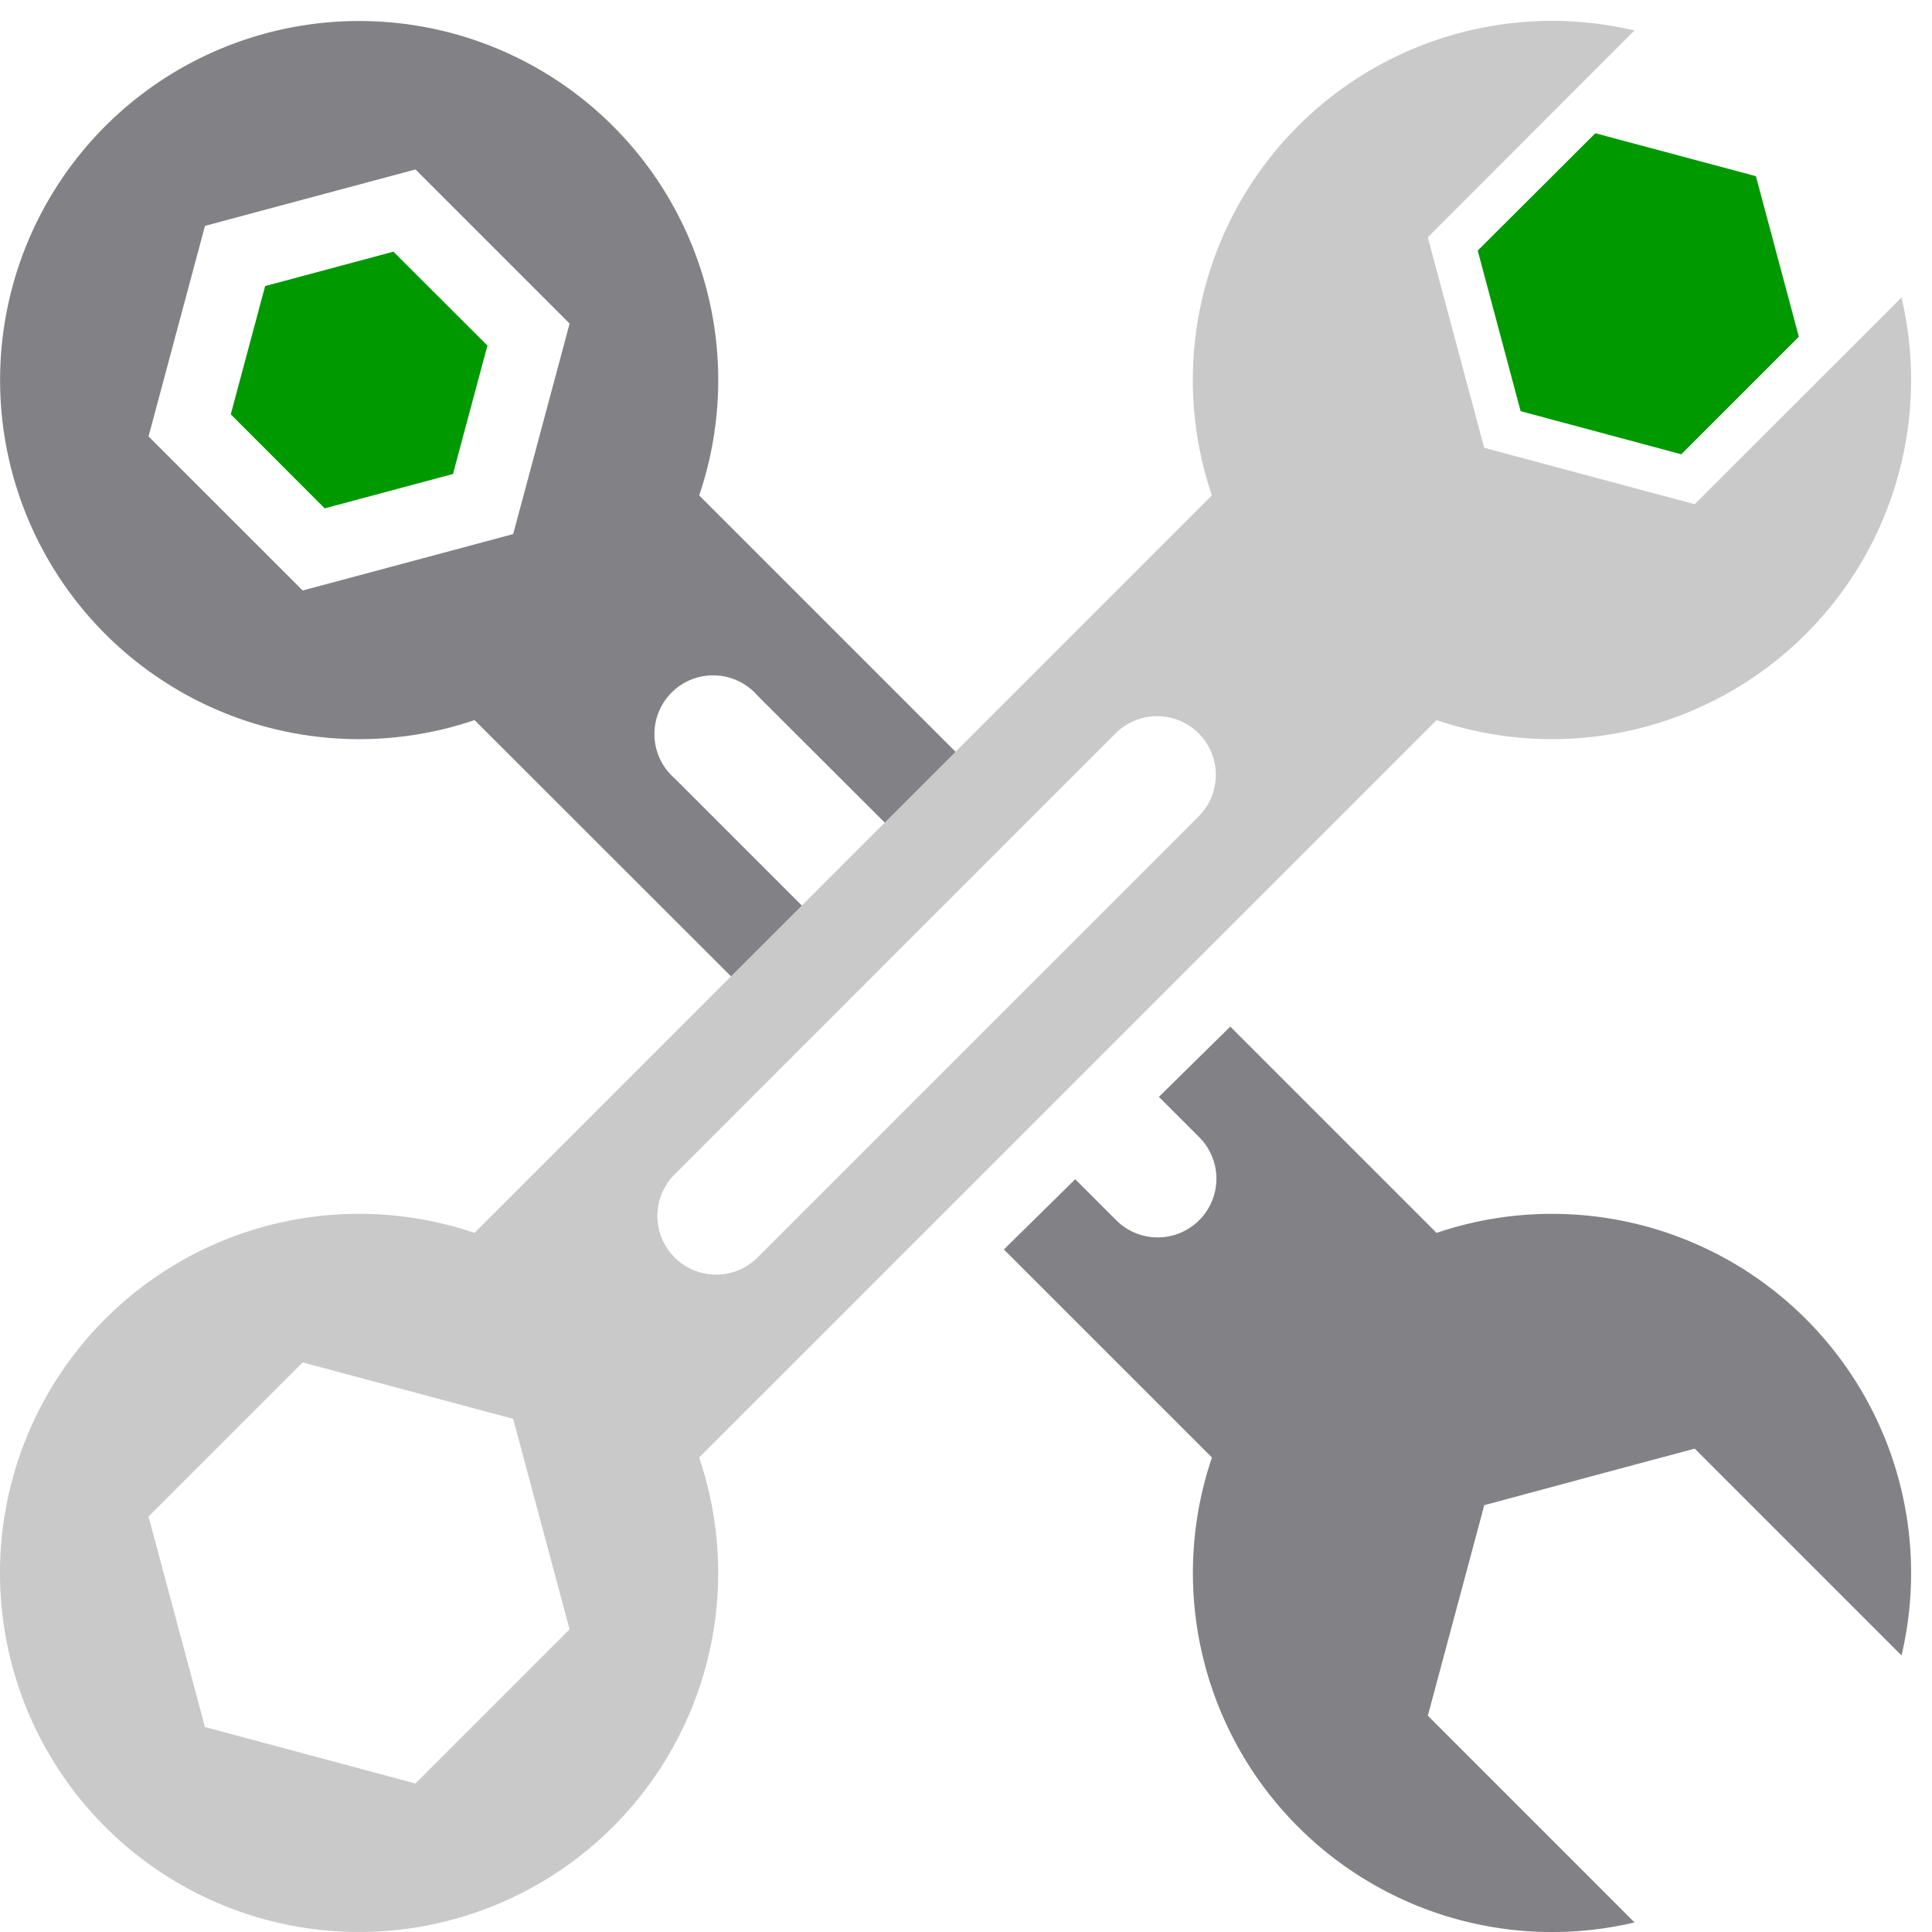 <?xml version="1.0" encoding="UTF-8"?> <svg xmlns="http://www.w3.org/2000/svg" xmlns:xlink="http://www.w3.org/1999/xlink" width="63" height="63" viewBox="0 0 63 63"><defs><clipPath id="clip-path"><rect id="Rectángulo_145" data-name="Rectángulo 145" width="63" height="63" transform="translate(0 -0.444)" fill="none"></rect></clipPath></defs><g id="Grupo_238" data-name="Grupo 238" transform="translate(0 0.741)"><g id="Grupo_237" data-name="Grupo 237" transform="translate(0 -0.297)" clip-path="url(#clip-path)"><path id="Trazado_10815" data-name="Trazado 10815" d="M16.734,16.734l-3.432.92-3.432.919L7.357,16.061,4.844,13.548l.92-3.432.92-3.432,3.432-.92,3.432-.92,2.513,2.513,2.513,2.513-.92,3.432Zm23.384,16.06,6.727,6.727A11.711,11.711,0,0,1,62.006,53.3l-6.744-6.744-3.432.92L48.4,48.4l-.92,3.432-.92,3.432L53.3,62.006a11.711,11.711,0,0,1-13.78-15.16l-6.785-6.784,2.327-2.291,1.316,1.316a1.914,1.914,0,1,0,2.706-2.707l-1.295-1.294ZM19.988,3.429A11.708,11.708,0,0,1,22.8,15.473l9.395,9.395-2.1,2.517L24.7,22A1.914,1.914,0,1,0,22,24.7l5.633,5.633-2.1,2.517L15.474,22.8A11.709,11.709,0,1,1,19.988,3.429" transform="translate(0 0.238)" fill="#828286" fill-rule="evenodd"></path><path id="Trazado_10816" data-name="Trazado 10816" d="M16.735,45.584l-3.432-.92-3.432-.92L7.358,46.257,4.845,48.77l.92,3.432.92,3.432,3.432.92,3.432.92,2.513-2.513,2.513-2.513-.92-3.432Zm7.97-5.263L39.088,25.939a1.914,1.914,0,1,0-2.707-2.707L22,37.614a1.914,1.914,0,0,0,2.707,2.707M19.989,58.889A11.708,11.708,0,0,0,22.8,46.845L46.847,22.8a11.711,11.711,0,0,0,15.16-13.78L55.264,15.76l-3.432-.92-3.432-.92-.92-3.432-.92-3.432L53.3.312a11.711,11.711,0,0,0-13.78,15.16L15.475,39.521a11.709,11.709,0,1,0,4.514,19.368" transform="translate(-0.002 0.238)" fill="#c9c9c9" fill-rule="evenodd"></path><path id="Trazado_10817" data-name="Trazado 10817" d="M71.294,76.6l4.183-1.121L76.6,71.292,73.535,68.23l-4.183,1.121-1.121,4.183Z" transform="translate(-60.706 -60.467)" fill="#090" fill-rule="evenodd"></path><path id="Trazado_10818" data-name="Trazado 10818" d="M443.516,43.643l3.833-3.833-1.4-5.236-5.236-1.4L436.877,37l1.4,5.237Z" transform="translate(-388.691 -29.273)" fill="#090" fill-rule="evenodd"></path></g></g></svg> 